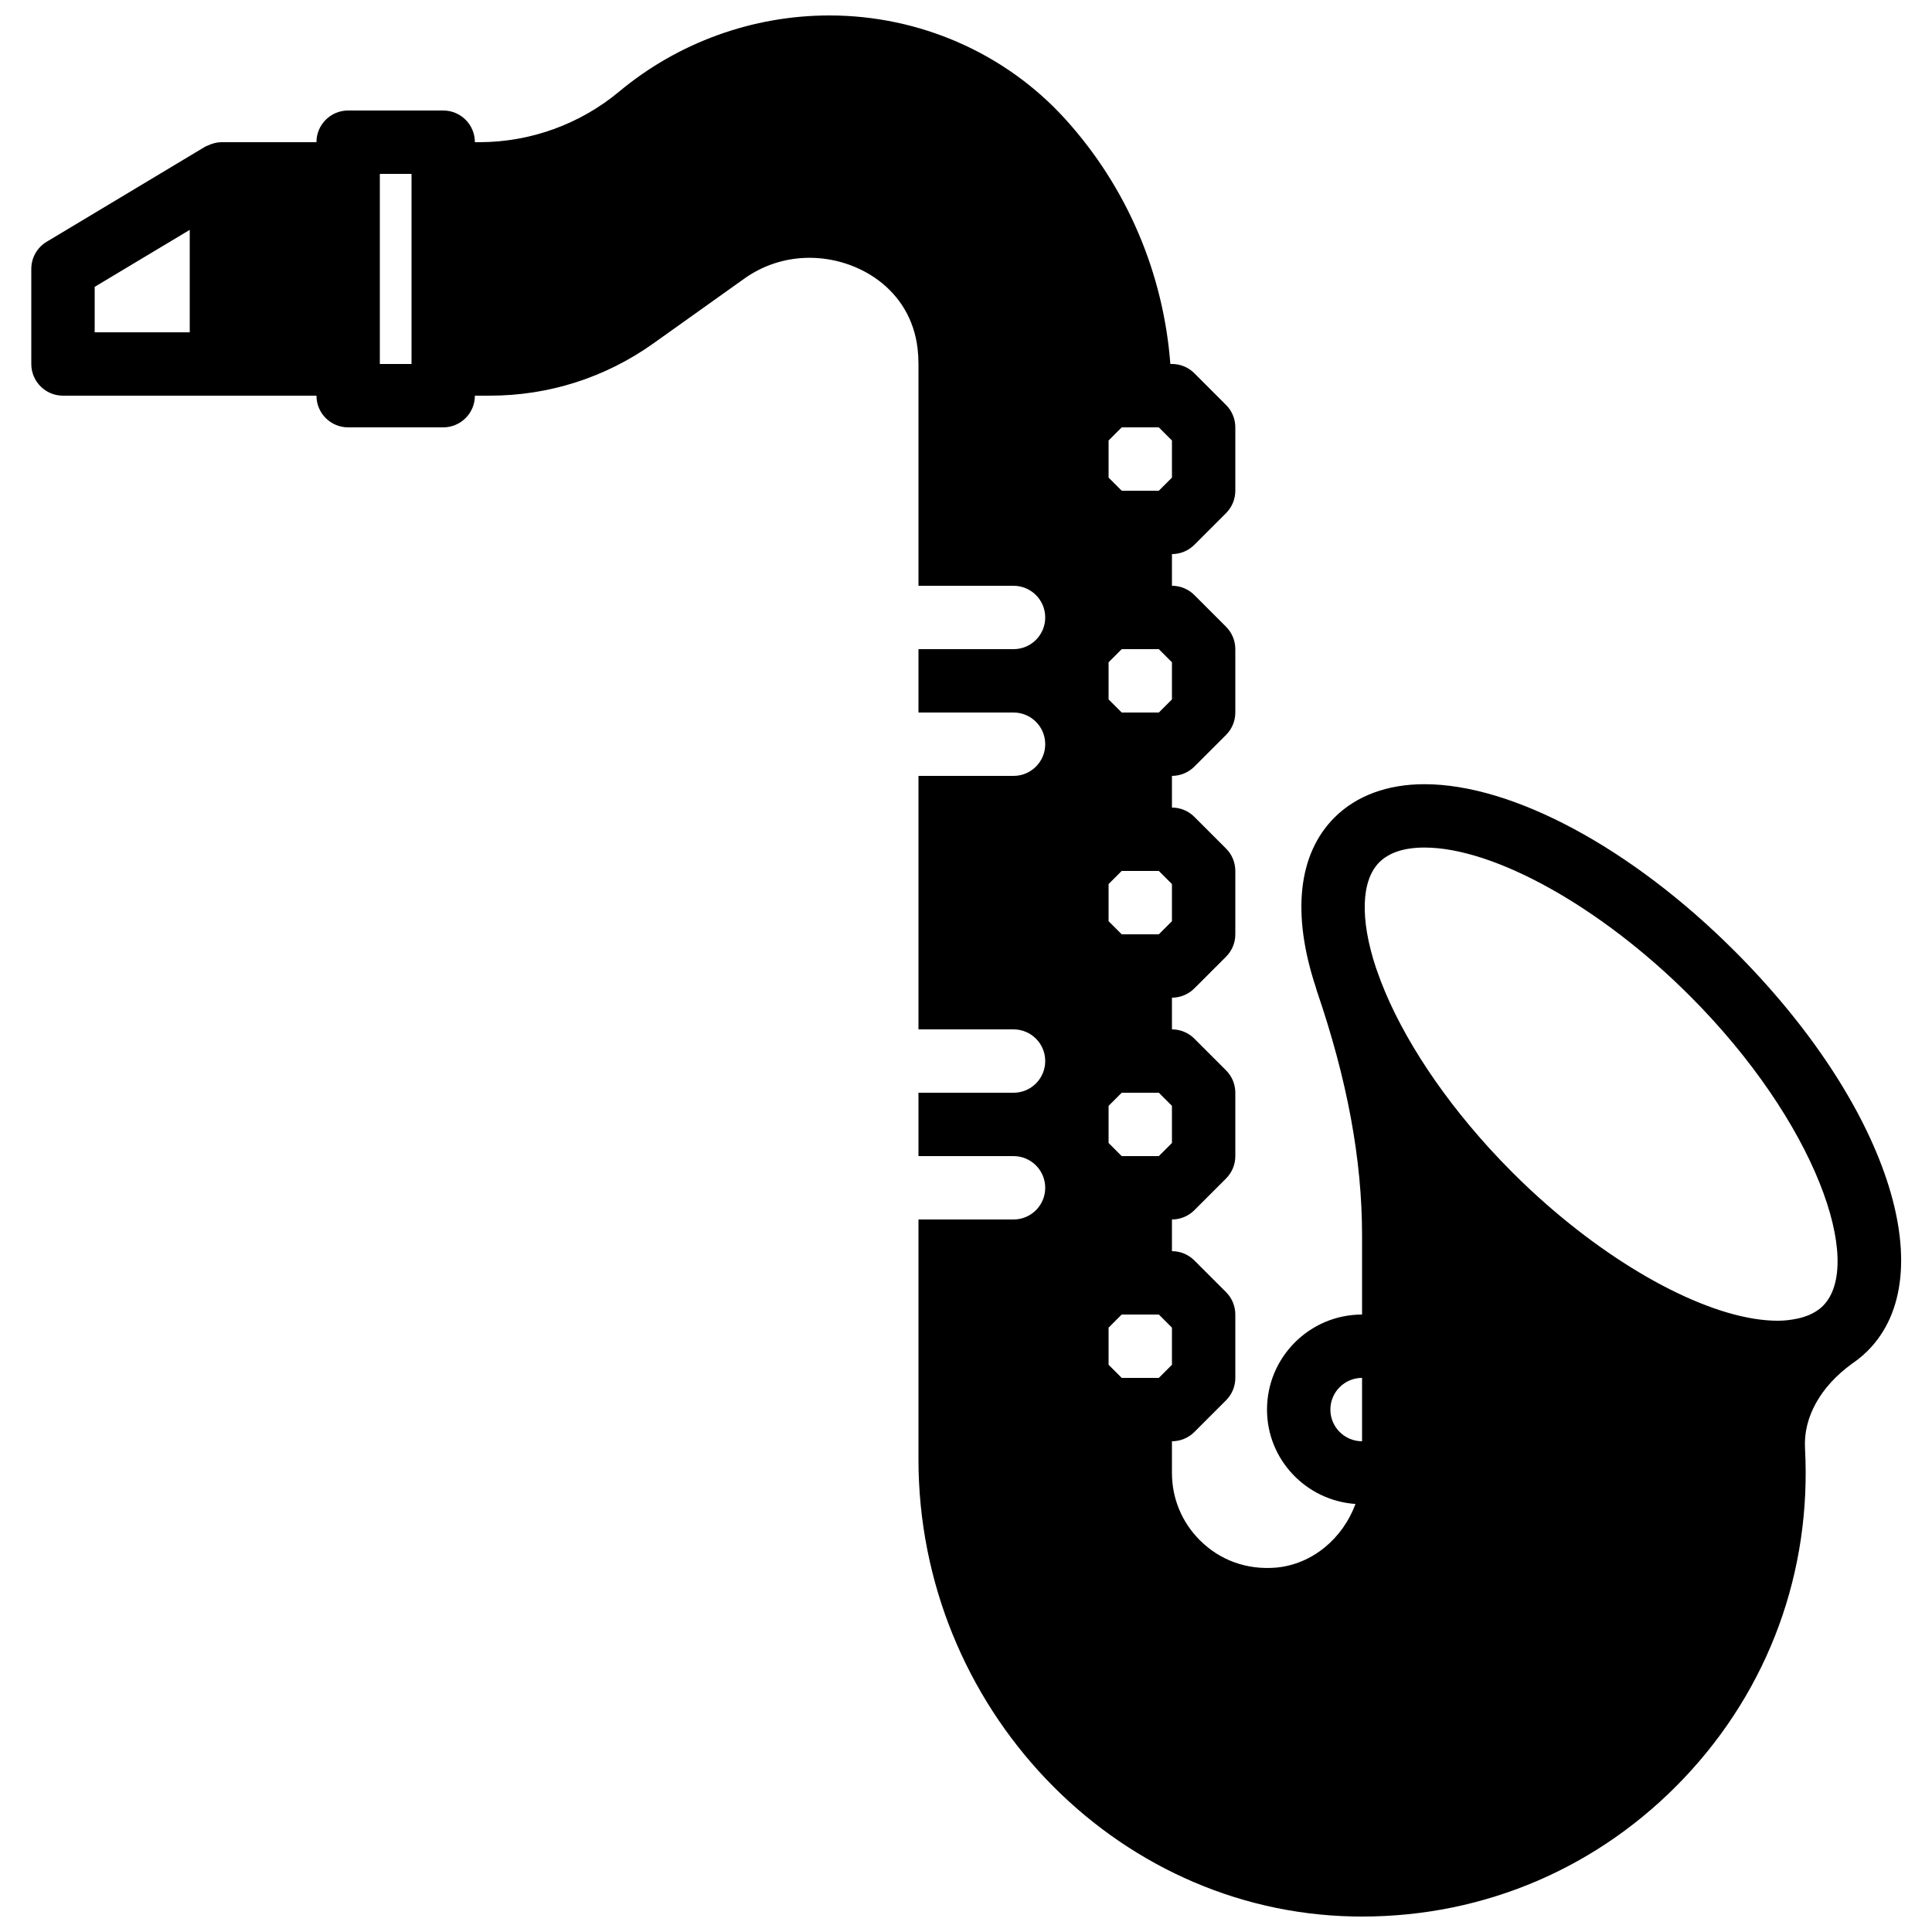 <?xml version="1.0" encoding="UTF-8"?>
<!-- Uploaded to: ICON Repo, www.iconrepo.com, Generator: ICON Repo Mixer Tools -->
<svg width="800px" height="800px" version="1.1" viewBox="144 144 512 512" xmlns="http://www.w3.org/2000/svg">
 <defs>
  <clipPath id="a">
   <path d="m152 148.09h496v503.81h-496z"/>
  </clipPath>
 </defs>
 <g clip-path="url(#a)">
  <path d="m603.63 395.98c-27.246-27.238-58.719-44.16-82.145-44.16-9.816 0-18.062 3.059-23.84 8.836-9.73 9.73-11.352 25.684-4.902 45.113 0.016 0.035 0 0.078 0.016 0.109 0 0.008 0.027 0.094 0.027 0.094 0.059 0.168 0.117 0.344 0.176 0.52h-0.02c8.086 23.578 12.016 44.773 12.016 64.809v21.066c-13.887 0-25.188 11.301-25.188 25.191 0 13.293 10.387 24.105 23.449 25.012-3.383 9.129-11.383 15.949-20.949 16.855-7.801 0.68-14.98-1.914-20.312-7.266-4.758-4.75-7.379-11.074-7.379-17.809v-8.398c2.234 0 4.367-0.887 5.938-2.457l8.395-8.398c1.578-1.578 2.461-3.703 2.461-5.938v-16.793c0-2.234-0.883-4.367-2.461-5.938l-8.395-8.395c-1.57-1.578-3.703-2.461-5.938-2.461v-8.398c2.234 0 4.367-0.891 5.938-2.461l8.395-8.395c1.578-1.578 2.461-3.703 2.461-5.938v-16.793c0-2.234-0.883-4.367-2.461-5.938l-8.395-8.395c-1.57-1.578-3.703-2.461-5.938-2.461v-8.398c2.234 0 4.367-0.891 5.938-2.461l8.395-8.395c1.578-1.578 2.461-3.703 2.461-5.938v-16.793c0-2.234-0.883-4.367-2.461-5.938l-8.395-8.395c-1.57-1.582-3.703-2.461-5.938-2.461v-8.398c2.234 0 4.367-0.891 5.938-2.461l8.395-8.395c1.578-1.578 2.461-3.703 2.461-5.938v-16.793c0-2.234-0.883-4.367-2.461-5.938l-8.395-8.398c-1.57-1.578-3.703-2.457-5.938-2.457v-8.398c2.234 0 4.367-0.891 5.938-2.461l8.395-8.395c1.578-1.582 2.461-3.703 2.461-5.938v-16.793c0-2.234-0.883-4.367-2.461-5.938l-8.395-8.398c-1.57-1.578-3.703-2.461-5.938-2.461h-0.422c-1.844-24.07-11.5-46.859-27.824-64.871-15.828-17.477-38.625-27.492-62.539-27.492-20.305 0-40.078 7.152-55.688 20.16-10.391 8.668-23.555 13.426-37.074 13.426h-1.184c0-4.641-3.754-8.395-8.398-8.395h-25.188c-4.644 0-8.398 3.754-8.398 8.395h-25.191c-0.016 0-0.023 0.008-0.039 0.008-0.984 0-1.941 0.238-2.863 0.582-0.254 0.09-0.48 0.191-0.707 0.301-0.234 0.109-0.488 0.168-0.715 0.312l-41.984 25.191c-2.519 1.508-4.07 4.238-4.07 7.195v25.188c0 4.644 3.754 8.398 8.395 8.398h67.176c0 4.644 3.754 8.398 8.398 8.398h25.188c4.644 0 8.398-3.754 8.398-8.398h3.973c15.633 0 30.629-4.793 43.367-13.871l24.023-17.121c5.082-3.629 11.07-5.543 17.324-5.543 12.855 0 26.82 8.289 28.641 24.102 0.145 1.281 0.227 2.594 0.227 3.93v58.887h25.191c4.644 0 8.398 3.75 8.398 8.395 0 4.644-3.754 8.398-8.398 8.398h-25.191v16.793h25.191c4.644 0 8.398 3.754 8.398 8.398 0 4.641-3.754 8.395-8.398 8.395h-25.191v67.176h25.191c4.644 0 8.398 3.754 8.398 8.395 0 4.644-3.754 8.398-8.398 8.398h-25.191v16.793h25.191c4.644 0 8.398 3.754 8.398 8.398 0 4.641-3.754 8.395-8.398 8.395h-25.191v63.566c0 65.578 51.691 119.92 115.24 121.14l2.336 0.023c32.613 0 62.926-13.055 85.359-36.742 22.422-23.68 33.781-54.723 32.004-87.402-0.445-8.164 4.106-16.324 12.484-22.387 0.934-0.629 1.832-1.312 2.68-2.051 0.016-0.016 0.031-0.023 0.051-0.039 0.434-0.379 0.855-0.773 1.258-1.176 0.051-0.051 0.094-0.094 0.145-0.137 20.133-20.145 4.953-65.711-35.328-105.99zm-434.54-175.96 25.191-15.105v27.148h-25.191zm75.57-29.941h8.398v50.379h-8.398zm209.92 315.6-3.477 3.477h-9.84l-3.477-3.477v-9.84l3.477-3.477h9.84l3.477 3.477zm0-58.777-3.477 3.477h-9.84l-3.477-3.477v-9.84l3.477-3.477h9.84l3.477 3.477zm0-58.777-3.477 3.477h-9.84l-3.477-3.477v-9.84l3.477-3.477h9.84l3.477 3.477zm0-58.777-3.477 3.477h-9.84l-3.477-3.477v-9.84l3.477-3.477h9.84l3.477 3.477zm0-58.777-3.477 3.477h-9.84l-3.477-3.477v-9.84l3.477-3.477h9.84l3.477 3.477zm54.941 101.95c2.602-2.594 6.625-3.914 11.965-3.914 18.555 0 46.793 15.781 70.273 39.238 33.645 33.648 46.391 71.172 35.324 82.242-0.578 0.578-1.25 1.074-1.965 1.52-1.125 0.703-2.441 1.234-3.894 1.629-0.32 0.074-0.648 0.141-0.977 0.219-1.562 0.324-3.231 0.551-5.121 0.551-16.238 0-39.883-12.074-61.27-30.824-3.059-2.676-6.062-5.492-9.004-8.43-2.117-2.117-4.172-4.273-6.164-6.457-0.082-0.094-0.168-0.184-0.25-0.277-13.863-15.289-24.434-31.957-29.531-46.812-0.043-0.109-0.078-0.227-0.117-0.344-0.027-0.074-0.059-0.152-0.086-0.234l-0.008 0.008c-0.008-0.023-0.016-0.051-0.023-0.066l0.008-0.008-0.008 0.008c-0.012-0.035-0.027-0.066-0.035-0.102h0.008c0-0.023-0.016-0.035-0.023-0.059-4.207-12.715-3.949-23.031 0.898-27.887zm-12.957 145.03c0-4.637 3.762-8.398 8.395-8.398v16.793c-4.633 0-8.395-3.762-8.395-8.395z" fill-rule="evenodd"/>
 </g>
</svg>